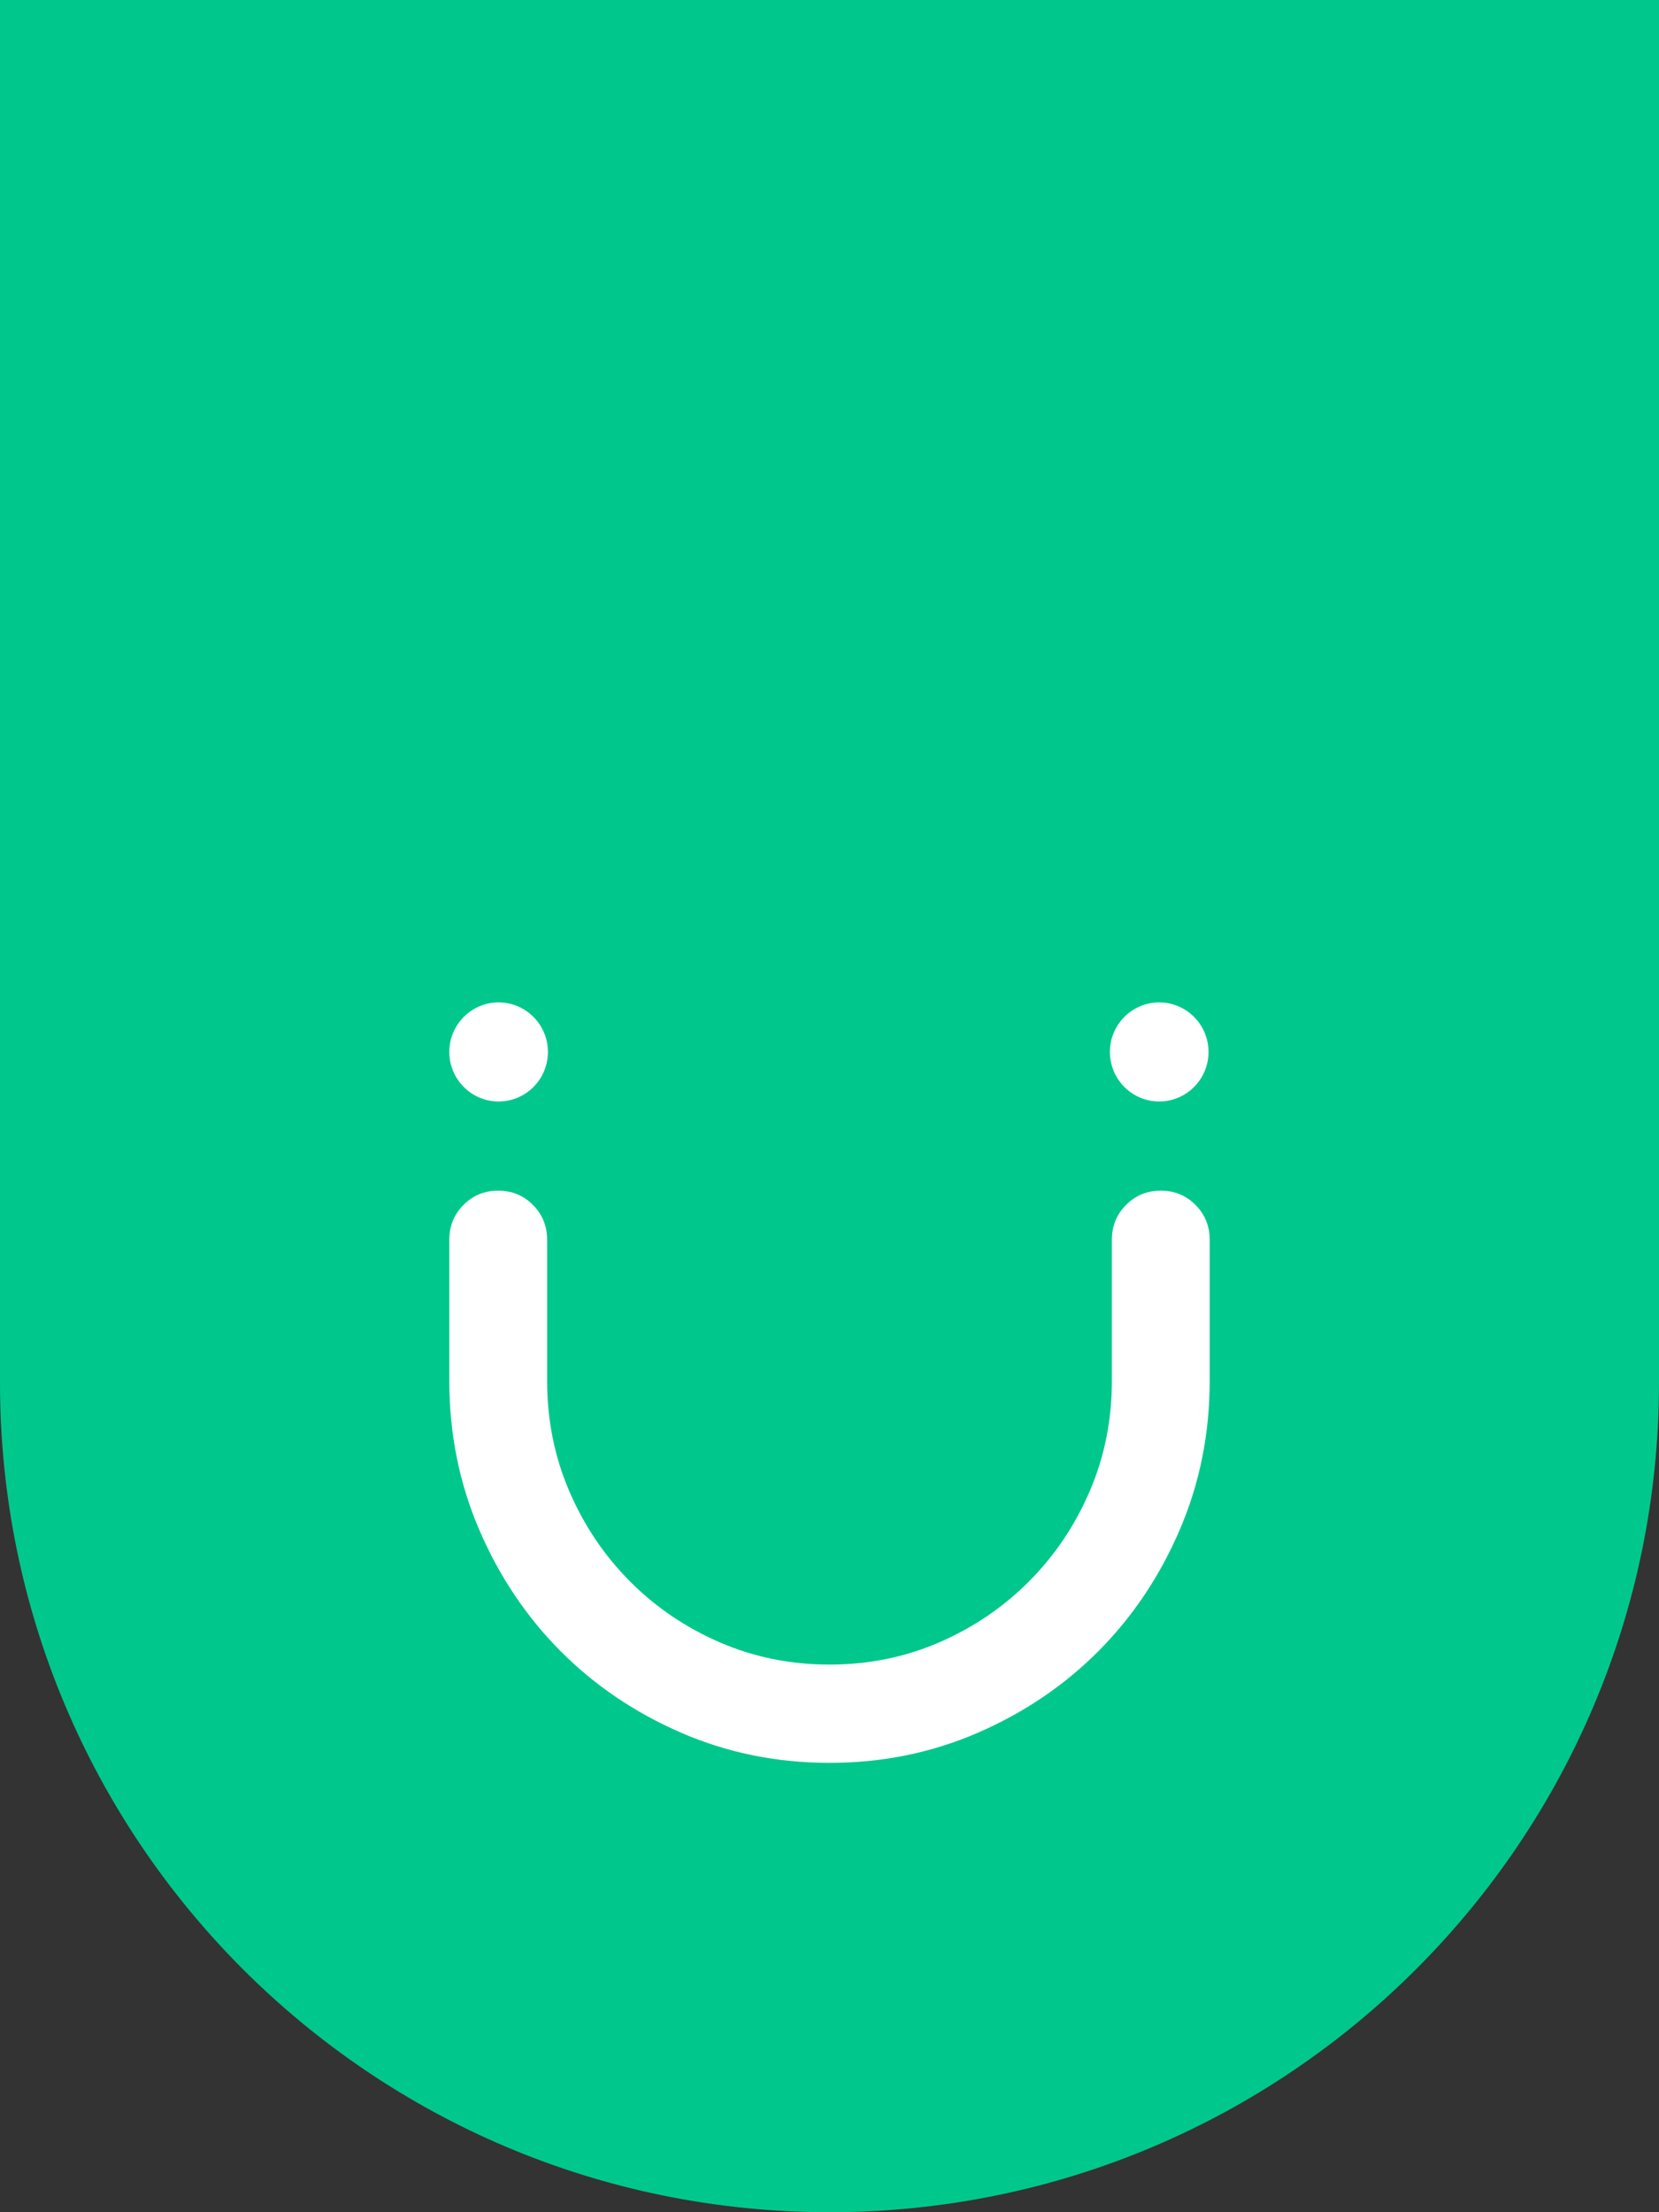 <svg width="48" height="64" viewBox="0 0 48 64" fill="none" xmlns="http://www.w3.org/2000/svg">
<rect x="0" y="0" width="48" height="64" fill="#333333" stroke="none"/>
<path d="M0 0H48V40C48 53.255 37.255 64 24 64V64C10.745 64 0 53.255 0 40V0Z" fill="#00C88C"/>
<path fill-rule="evenodd" clip-rule="evenodd" d="M33.539 31.866C34.327 31.866 34.966 31.224 34.966 30.433C34.966 29.642 34.327 29 33.539 29C32.752 29 32.113 29.642 32.113 30.433C32.113 31.224 32.752 31.866 33.539 31.866Z" fill="white"/>
<path fill-rule="evenodd" clip-rule="evenodd" d="M13 35.867C13 35.47 13.137 35.133 13.411 34.858C13.685 34.583 14.019 34.446 14.415 34.446C14.81 34.446 15.145 34.583 15.419 34.858C15.693 35.133 15.83 35.47 15.83 35.867V39.948C15.83 41.08 16.043 42.142 16.469 43.136C16.895 44.129 17.481 45 18.226 45.749C18.972 46.498 19.839 47.087 20.828 47.515C21.817 47.943 22.874 48.157 24 48.157C25.126 48.157 26.183 47.943 27.172 47.515C28.161 47.087 29.028 46.498 29.774 45.749C30.519 45 31.105 44.129 31.531 43.136C31.957 42.142 32.17 41.08 32.17 39.948V35.867C32.17 35.47 32.307 35.133 32.581 34.858C32.855 34.583 33.19 34.446 33.585 34.446C33.981 34.446 34.315 34.583 34.589 34.858C34.863 35.133 35 35.47 35 35.867V39.948C35 41.477 34.711 42.914 34.133 44.259C33.555 45.604 32.771 46.773 31.782 47.767C30.793 48.761 29.629 49.548 28.291 50.129C26.952 50.71 25.521 51 24 51C22.479 51 21.048 50.71 19.709 50.129C18.371 49.548 17.207 48.761 16.218 47.767C15.229 46.773 14.445 45.604 13.867 44.259C13.289 42.914 13 41.477 13 39.948V35.867Z" fill="white"/>
<path fill-rule="evenodd" clip-rule="evenodd" d="M14.426 31.866C15.214 31.866 15.853 31.224 15.853 30.433C15.853 29.642 15.214 29 14.426 29C13.639 29 13 29.642 13 30.433C13 31.224 13.639 31.866 14.426 31.866Z" fill="white"/>
</svg>
